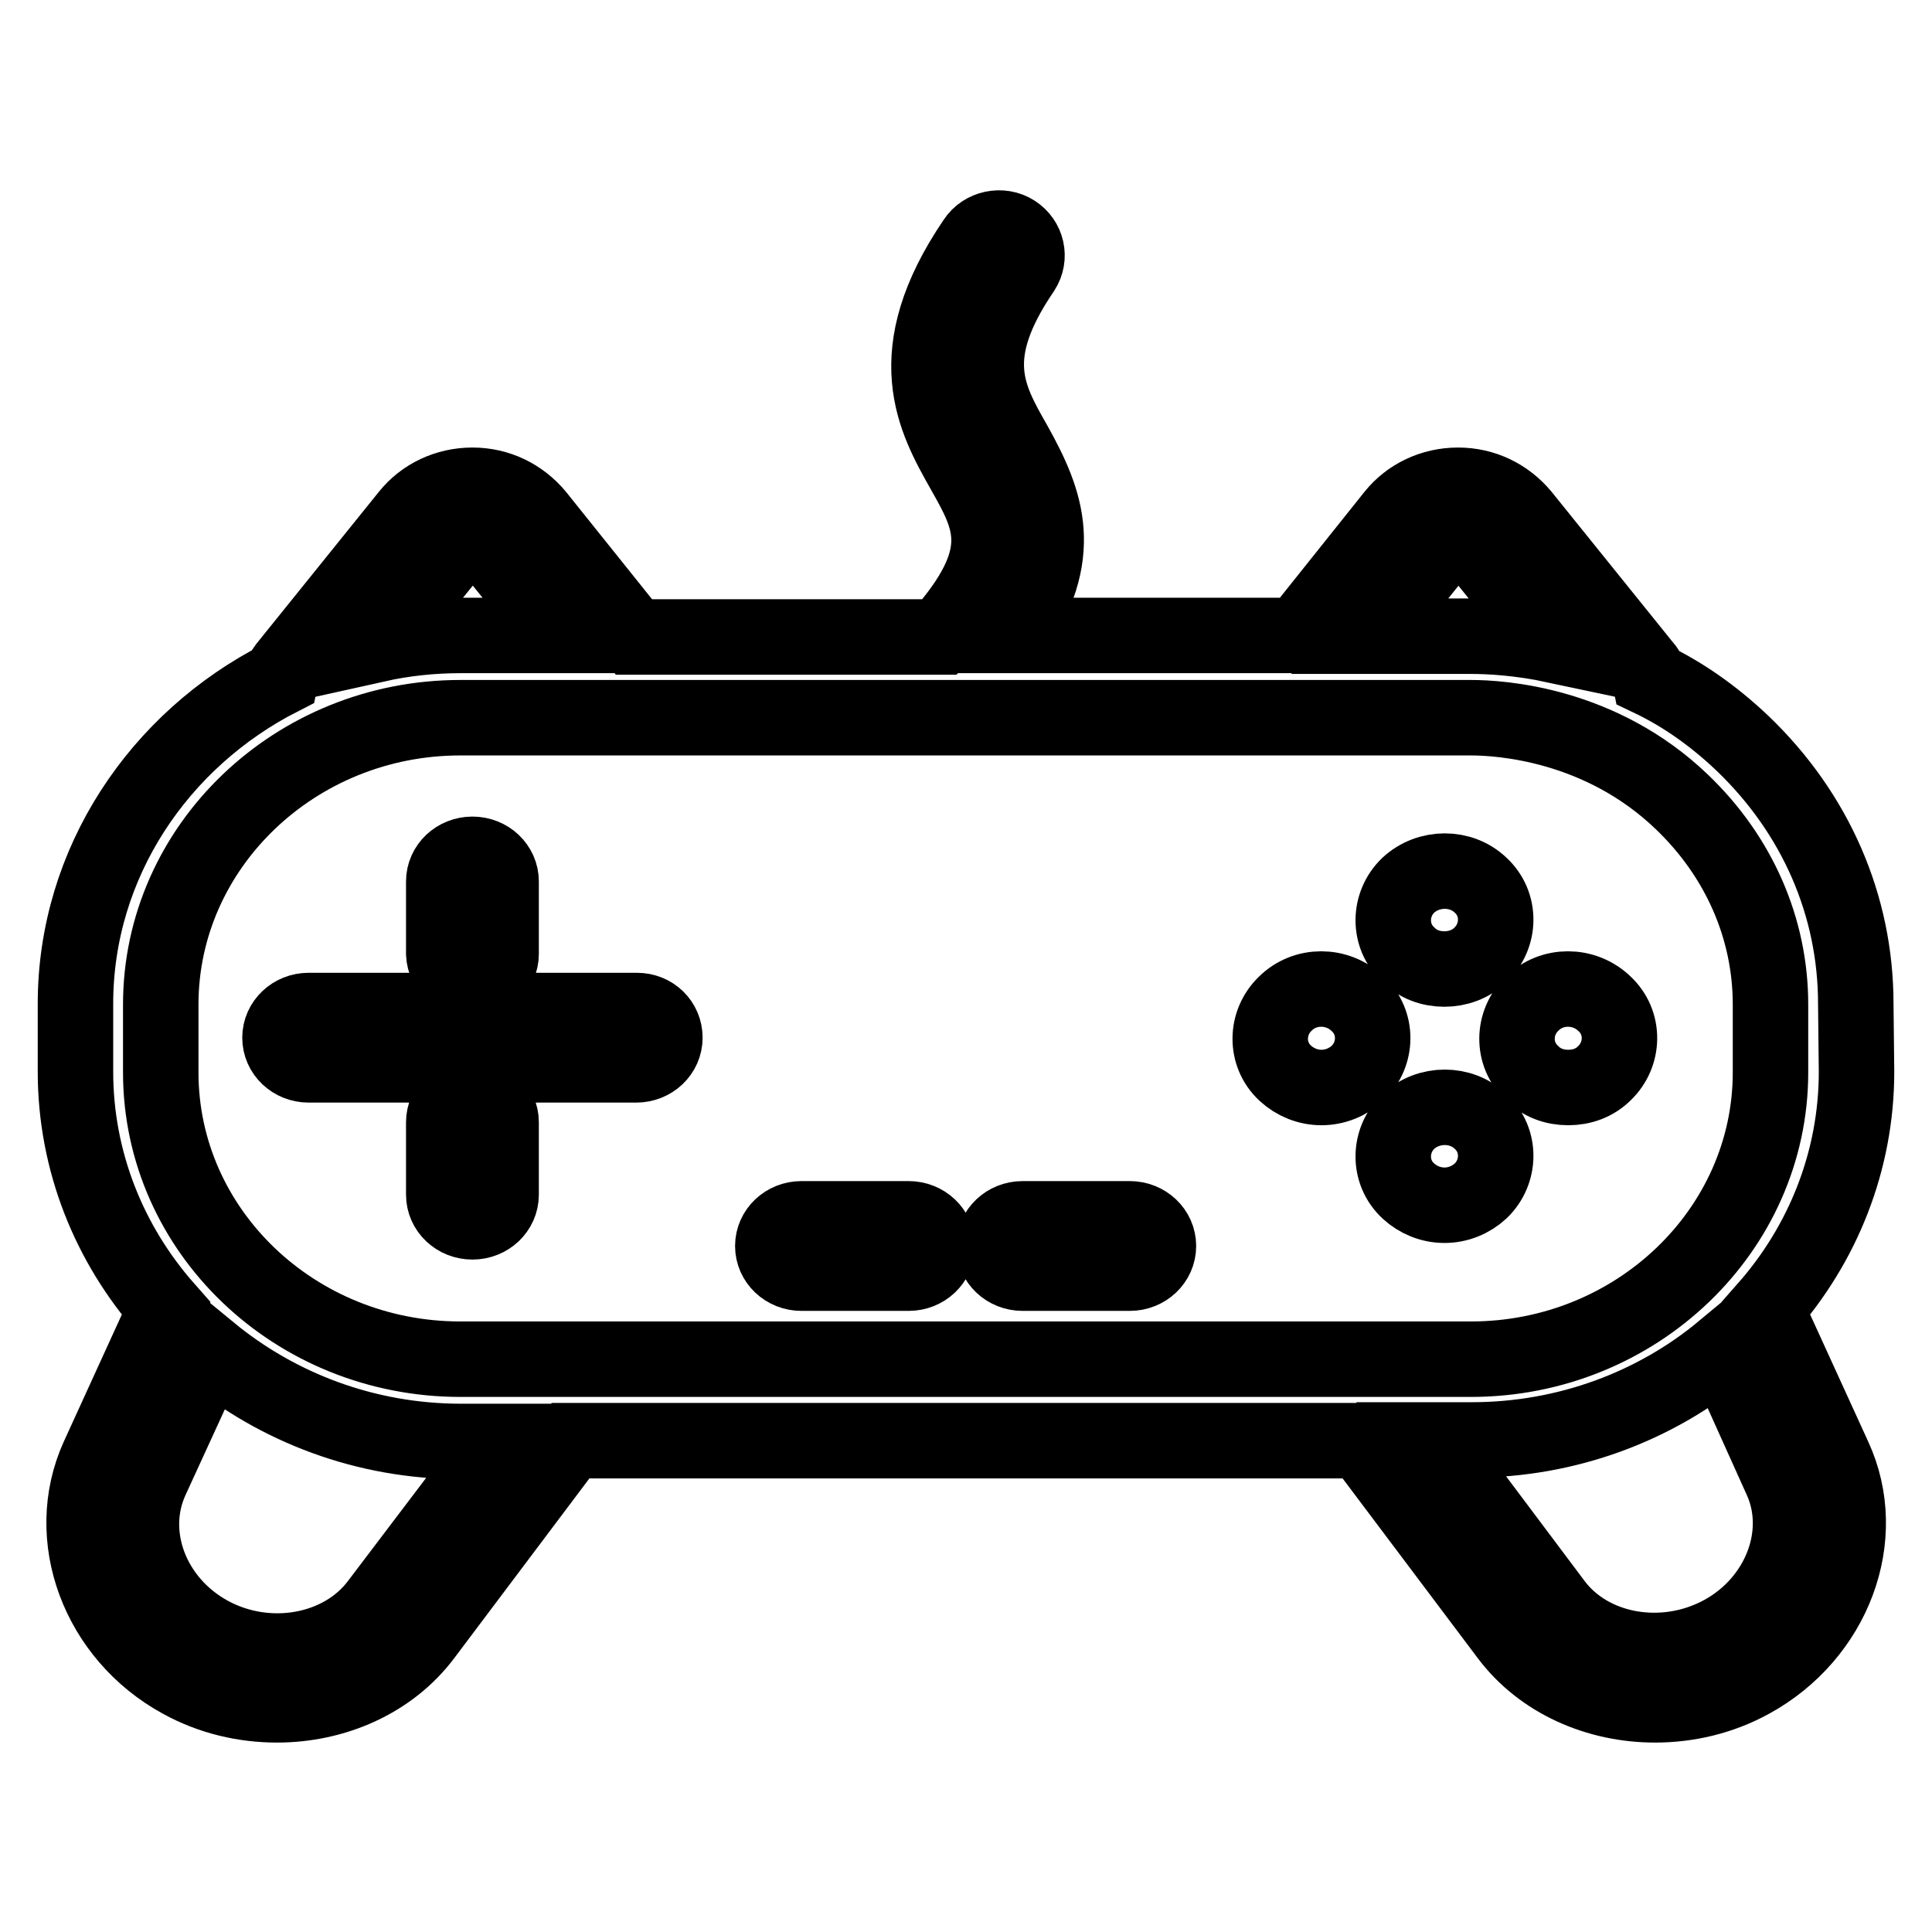 <?xml version="1.0" encoding="utf-8"?>
<!-- Svg Vector Icons : http://www.onlinewebfonts.com/icon -->
<!DOCTYPE svg PUBLIC "-//W3C//DTD SVG 1.1//EN" "http://www.w3.org/Graphics/SVG/1.1/DTD/svg11.dtd">
<svg version="1.1" xmlns="http://www.w3.org/2000/svg" xmlns:xlink="http://www.w3.org/1999/xlink" x="0px" y="0px" viewBox="0 0 256 256" enable-background="new 0 0 256 256" xml:space="preserve">
<g> <path stroke-width="10" fill-opacity="0" stroke="#000000"  d="M84.4,133.9H40.9c-2.1,0-3.8,1.6-3.8,3.6c0,2,1.7,3.6,3.8,3.6h43.4c2.1,0,3.8-1.6,3.8-3.6 C88.1,135.5,86.5,133.9,84.4,133.9z M62.6,145.1c-2.1,0-3.8,1.6-3.8,3.6v9.6c0,2,1.7,3.6,3.8,3.6s3.8-1.6,3.8-3.6v-9.6 C66.4,146.7,64.7,145.1,62.6,145.1z M62.6,130c2.1,0,3.8-1.6,3.8-3.6v-9.6c0-2-1.7-3.6-3.8-3.6s-3.8,1.6-3.8,3.6v9.6 C58.9,128.4,60.6,130,62.6,130z"/> <path stroke-width="10" fill-opacity="0" stroke="#000000"  d="M245.9,133c0-13-5.3-25.2-15-34.5c-4-3.8-8.1-6.6-12.3-8.6c-0.1-0.5-0.3-1.1-0.7-1.5l-16.2-20.1 c-2.1-2.5-5.1-4-8.5-4c-3.4,0-6.5,1.5-8.5,4L172,84.2H134c7.4-10.7,4.7-17.7,0.4-25.4c-3.6-6.3-6.6-11.7,1.1-23 c1.1-1.7,0.6-3.9-1.1-5c-1.7-1.1-4.1-0.6-5.2,1.1c-10.2,15-5.4,23.6-1.5,30.5c3.6,6.4,6.4,11.2-3.2,22H84L71.1,68.3 c-2.1-2.5-5.1-4-8.5-4c-3.4,0-6.5,1.5-8.5,4L37.9,88.4c-0.3,0.4-0.6,0.9-0.7,1.4C21.1,98,10,114.3,10,133v9 c0,11.9,4.5,22.9,12,31.4l-9,19.7c-4.8,10.6,0,23.6,11,29.6c4,2.2,8.4,3.2,12.7,3.2c7.6,0,15-3.2,19.5-9.2l19.4-25.8h104.8 l19.4,25.8c4.5,6,11.9,9.2,19.5,9.2c4.3,0,8.7-1,12.7-3.2c11-6,15.9-19,11-29.6l-9-19.7c7.5-8.5,12-19.5,12-31.4L245.9,133 L245.9,133z M190.7,72.8c1.2-1.5,3.9-1.5,5.1,0l10.2,12.7c-4.7-1-8.7-1.2-11.1-1.2h-13.4L190.7,72.8z M60.1,72.8 c1.2-1.5,3.9-1.5,5.1,0l9.2,11.4H61c-3.8,0-7.5,0.4-11.1,1.2L60.1,72.8z M50.1,212.5c-4.8,6.4-14.6,8.2-22.3,4 c-7.7-4.2-11.1-13.1-7.8-20.4l7.8-17c9,7.4,20.6,11.9,33.3,11.9h5.3L50.1,212.5z M236,196c3.3,7.2-0.1,16.2-7.8,20.4 c-7.7,4.2-17.5,2.5-22.3-4l-16.2-21.6h5.3c12.7,0,24.4-4.5,33.3-11.9L236,196L236,196z M234.6,142.1c0,20.9-17.8,38-39.7,38H61 c-21.9,0-39.7-17-39.7-38v-9c0-20.9,17.8-38,39.7-38h133.9c3.9,0,17.2,0.8,28,11.2c7.5,7.2,11.7,16.7,11.7,26.8L234.6,142.1 L234.6,142.1z"/> <path stroke-width="10" fill-opacity="0" stroke="#000000"  d="M149.7,161.5h-14.2c-2.1,0-3.8,1.6-3.8,3.6c0,2,1.7,3.6,3.8,3.6h14.2c2.1,0,3.8-1.6,3.8-3.6 C153.5,163.1,151.8,161.5,149.7,161.5z M120.4,161.5h-14.2c-2.1,0-3.8,1.6-3.8,3.6c0,2,1.7,3.6,3.8,3.6h14.2c2.1,0,3.8-1.6,3.8-3.6 C124.2,163.1,122.5,161.5,120.4,161.5z M170.3,133c-2.6,2.5-2.7,6.7,0,9.2c1.3,1.2,3,1.9,4.8,1.9h0c1.8,0,3.5-0.7,4.8-1.9 c2.6-2.5,2.7-6.7,0-9.2C177.2,130.4,172.9,130.4,170.3,133L170.3,133z M186.6,117.3c-2.6,2.5-2.7,6.7,0,9.2c1.3,1.3,3,1.9,4.8,1.9 c1.7,0,3.5-0.6,4.8-1.9c2.6-2.5,2.7-6.7,0-9.2C193.6,114.8,189.3,114.8,186.6,117.3z M186.6,148.6c-2.6,2.5-2.7,6.7,0,9.2 c1.3,1.2,3,1.9,4.8,1.9h0c1.8,0,3.5-0.7,4.8-1.9c2.6-2.5,2.7-6.7,0-9.2C193.6,146.1,189.3,146.1,186.6,148.6L186.6,148.6z M203,133 c-2.6,2.5-2.7,6.7,0,9.2c1.3,1.3,3,1.9,4.8,1.9s3.5-0.6,4.8-1.9c2.6-2.5,2.7-6.7,0-9.2C209.9,130.4,205.6,130.4,203,133z"/></g>
</svg>